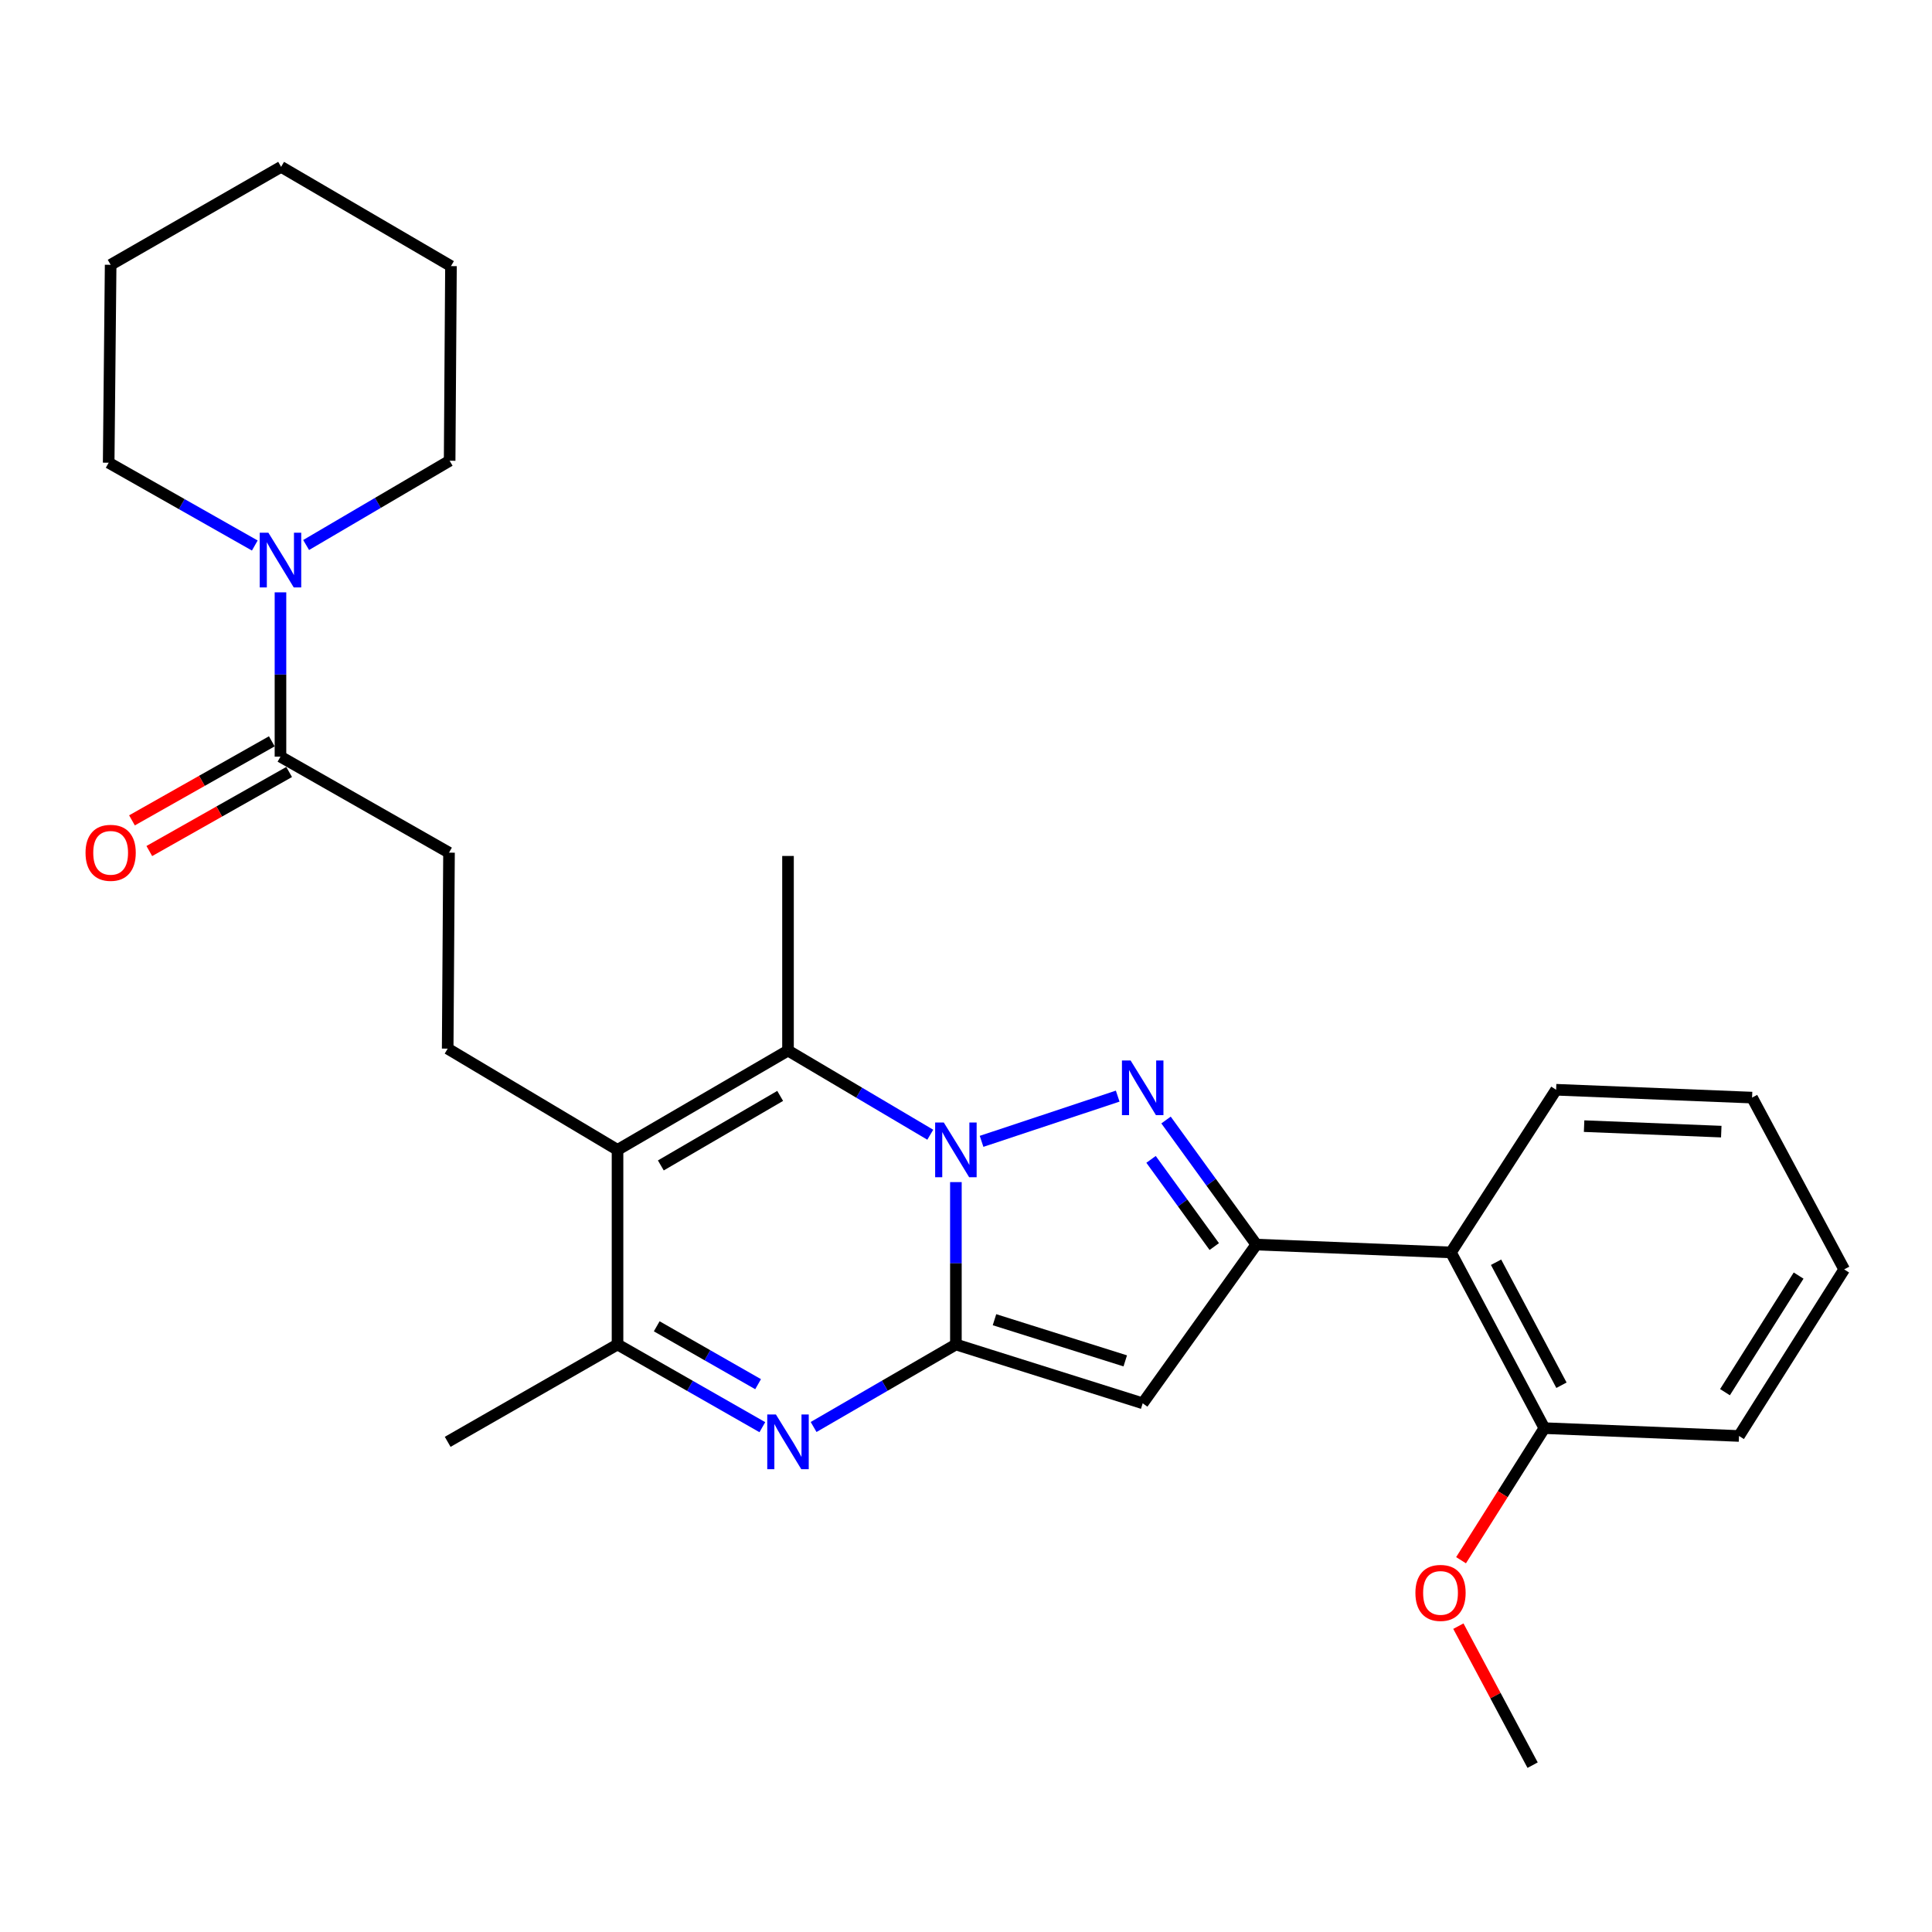 <?xml version='1.0' encoding='iso-8859-1'?>
<svg version='1.1' baseProfile='full'
              xmlns='http://www.w3.org/2000/svg'
                      xmlns:rdkit='http://www.rdkit.org/xml'
                      xmlns:xlink='http://www.w3.org/1999/xlink'
                  xml:space='preserve'
width='1000px' height='1000px' viewBox='0 0 1000 1000'>
<!-- END OF HEADER -->
<rect style='opacity:1.0;fill:#FFFFFF;stroke:none' width='1000' height='1000' x='0' y='0'> </rect>
<path class='bond-0' d='M 494.77,611.855 L 494.77,653.88' style='fill:none;fill-rule:evenodd;stroke:#0000FF;stroke-width:6px;stroke-linecap:butt;stroke-linejoin:miter;stroke-opacity:1' />
<path class='bond-0' d='M 494.77,653.88 L 494.77,695.905' style='fill:none;fill-rule:evenodd;stroke:#000000;stroke-width:6px;stroke-linecap:butt;stroke-linejoin:miter;stroke-opacity:1' />
<path class='bond-1' d='M 508.057,590.762 L 578.519,567.351' style='fill:none;fill-rule:evenodd;stroke:#0000FF;stroke-width:6px;stroke-linecap:butt;stroke-linejoin:miter;stroke-opacity:1' />
<path class='bond-5' d='M 481.506,587.331 L 444.688,565.552' style='fill:none;fill-rule:evenodd;stroke:#0000FF;stroke-width:6px;stroke-linecap:butt;stroke-linejoin:miter;stroke-opacity:1' />
<path class='bond-5' d='M 444.688,565.552 L 407.87,543.774' style='fill:none;fill-rule:evenodd;stroke:#000000;stroke-width:6px;stroke-linecap:butt;stroke-linejoin:miter;stroke-opacity:1' />
<path class='bond-3' d='M 494.77,695.905 L 591.456,726.347' style='fill:none;fill-rule:evenodd;stroke:#000000;stroke-width:6px;stroke-linecap:butt;stroke-linejoin:miter;stroke-opacity:1' />
<path class='bond-3' d='M 514.749,683.078 L 582.429,704.388' style='fill:none;fill-rule:evenodd;stroke:#000000;stroke-width:6px;stroke-linecap:butt;stroke-linejoin:miter;stroke-opacity:1' />
<path class='bond-4' d='M 494.77,695.905 L 457.945,717.258' style='fill:none;fill-rule:evenodd;stroke:#000000;stroke-width:6px;stroke-linecap:butt;stroke-linejoin:miter;stroke-opacity:1' />
<path class='bond-4' d='M 457.945,717.258 L 421.121,738.611' style='fill:none;fill-rule:evenodd;stroke:#0000FF;stroke-width:6px;stroke-linecap:butt;stroke-linejoin:miter;stroke-opacity:1' />
<path class='bond-2' d='M 603.537,579.718 L 626.905,611.953' style='fill:none;fill-rule:evenodd;stroke:#0000FF;stroke-width:6px;stroke-linecap:butt;stroke-linejoin:miter;stroke-opacity:1' />
<path class='bond-2' d='M 626.905,611.953 L 650.274,644.188' style='fill:none;fill-rule:evenodd;stroke:#000000;stroke-width:6px;stroke-linecap:butt;stroke-linejoin:miter;stroke-opacity:1' />
<path class='bond-2' d='M 595.784,600.091 L 612.142,622.656' style='fill:none;fill-rule:evenodd;stroke:#0000FF;stroke-width:6px;stroke-linecap:butt;stroke-linejoin:miter;stroke-opacity:1' />
<path class='bond-2' d='M 612.142,622.656 L 628.5,645.221' style='fill:none;fill-rule:evenodd;stroke:#000000;stroke-width:6px;stroke-linecap:butt;stroke-linejoin:miter;stroke-opacity:1' />
<path class='bond-8' d='M 650.274,644.188 L 751.002,648.251' style='fill:none;fill-rule:evenodd;stroke:#000000;stroke-width:6px;stroke-linecap:butt;stroke-linejoin:miter;stroke-opacity:1' />
<path class='bond-28' d='M 650.274,644.188 L 591.456,726.347' style='fill:none;fill-rule:evenodd;stroke:#000000;stroke-width:6px;stroke-linecap:butt;stroke-linejoin:miter;stroke-opacity:1' />
<path class='bond-29' d='M 394.589,738.71 L 357.111,717.308' style='fill:none;fill-rule:evenodd;stroke:#0000FF;stroke-width:6px;stroke-linecap:butt;stroke-linejoin:miter;stroke-opacity:1' />
<path class='bond-29' d='M 357.111,717.308 L 319.632,695.905' style='fill:none;fill-rule:evenodd;stroke:#000000;stroke-width:6px;stroke-linecap:butt;stroke-linejoin:miter;stroke-opacity:1' />
<path class='bond-29' d='M 392.389,716.455 L 366.154,701.473' style='fill:none;fill-rule:evenodd;stroke:#0000FF;stroke-width:6px;stroke-linecap:butt;stroke-linejoin:miter;stroke-opacity:1' />
<path class='bond-29' d='M 366.154,701.473 L 339.919,686.491' style='fill:none;fill-rule:evenodd;stroke:#000000;stroke-width:6px;stroke-linecap:butt;stroke-linejoin:miter;stroke-opacity:1' />
<path class='bond-6' d='M 407.87,543.774 L 319.632,595.177' style='fill:none;fill-rule:evenodd;stroke:#000000;stroke-width:6px;stroke-linecap:butt;stroke-linejoin:miter;stroke-opacity:1' />
<path class='bond-6' d='M 403.813,567.241 L 342.047,603.223' style='fill:none;fill-rule:evenodd;stroke:#000000;stroke-width:6px;stroke-linecap:butt;stroke-linejoin:miter;stroke-opacity:1' />
<path class='bond-15' d='M 407.87,543.774 L 407.87,443.046' style='fill:none;fill-rule:evenodd;stroke:#000000;stroke-width:6px;stroke-linecap:butt;stroke-linejoin:miter;stroke-opacity:1' />
<path class='bond-7' d='M 319.632,595.177 L 319.632,695.905' style='fill:none;fill-rule:evenodd;stroke:#000000;stroke-width:6px;stroke-linecap:butt;stroke-linejoin:miter;stroke-opacity:1' />
<path class='bond-11' d='M 319.632,595.177 L 231.719,542.771' style='fill:none;fill-rule:evenodd;stroke:#000000;stroke-width:6px;stroke-linecap:butt;stroke-linejoin:miter;stroke-opacity:1' />
<path class='bond-17' d='M 319.632,695.905 L 231.719,746.294' style='fill:none;fill-rule:evenodd;stroke:#000000;stroke-width:6px;stroke-linecap:butt;stroke-linejoin:miter;stroke-opacity:1' />
<path class='bond-13' d='M 751.002,648.251 L 799.365,739.203' style='fill:none;fill-rule:evenodd;stroke:#000000;stroke-width:6px;stroke-linecap:butt;stroke-linejoin:miter;stroke-opacity:1' />
<path class='bond-13' d='M 774.357,653.332 L 808.211,716.999' style='fill:none;fill-rule:evenodd;stroke:#000000;stroke-width:6px;stroke-linecap:butt;stroke-linejoin:miter;stroke-opacity:1' />
<path class='bond-20' d='M 751.002,648.251 L 805.444,564.056' style='fill:none;fill-rule:evenodd;stroke:#000000;stroke-width:6px;stroke-linecap:butt;stroke-linejoin:miter;stroke-opacity:1' />
<path class='bond-9' d='M 145.174,391.643 L 232.408,441.334' style='fill:none;fill-rule:evenodd;stroke:#000000;stroke-width:6px;stroke-linecap:butt;stroke-linejoin:miter;stroke-opacity:1' />
<path class='bond-10' d='M 145.174,391.643 L 145.174,349.12' style='fill:none;fill-rule:evenodd;stroke:#000000;stroke-width:6px;stroke-linecap:butt;stroke-linejoin:miter;stroke-opacity:1' />
<path class='bond-10' d='M 145.174,349.12 L 145.174,306.596' style='fill:none;fill-rule:evenodd;stroke:#0000FF;stroke-width:6px;stroke-linecap:butt;stroke-linejoin:miter;stroke-opacity:1' />
<path class='bond-14' d='M 140.687,383.706 L 104.498,404.164' style='fill:none;fill-rule:evenodd;stroke:#000000;stroke-width:6px;stroke-linecap:butt;stroke-linejoin:miter;stroke-opacity:1' />
<path class='bond-14' d='M 104.498,404.164 L 68.309,424.621' style='fill:none;fill-rule:evenodd;stroke:#FF0000;stroke-width:6px;stroke-linecap:butt;stroke-linejoin:miter;stroke-opacity:1' />
<path class='bond-14' d='M 149.661,399.581 L 113.471,420.038' style='fill:none;fill-rule:evenodd;stroke:#000000;stroke-width:6px;stroke-linecap:butt;stroke-linejoin:miter;stroke-opacity:1' />
<path class='bond-14' d='M 113.471,420.038 L 77.282,440.495' style='fill:none;fill-rule:evenodd;stroke:#FF0000;stroke-width:6px;stroke-linecap:butt;stroke-linejoin:miter;stroke-opacity:1' />
<path class='bond-18' d='M 158.452,282.095 L 195.592,260.287' style='fill:none;fill-rule:evenodd;stroke:#0000FF;stroke-width:6px;stroke-linecap:butt;stroke-linejoin:miter;stroke-opacity:1' />
<path class='bond-18' d='M 195.592,260.287 L 232.732,238.479' style='fill:none;fill-rule:evenodd;stroke:#000000;stroke-width:6px;stroke-linecap:butt;stroke-linejoin:miter;stroke-opacity:1' />
<path class='bond-19' d='M 131.879,282.358 L 94.063,260.93' style='fill:none;fill-rule:evenodd;stroke:#0000FF;stroke-width:6px;stroke-linecap:butt;stroke-linejoin:miter;stroke-opacity:1' />
<path class='bond-19' d='M 94.063,260.93 L 56.248,239.503' style='fill:none;fill-rule:evenodd;stroke:#000000;stroke-width:6px;stroke-linecap:butt;stroke-linejoin:miter;stroke-opacity:1' />
<path class='bond-12' d='M 231.719,542.771 L 232.408,441.334' style='fill:none;fill-rule:evenodd;stroke:#000000;stroke-width:6px;stroke-linecap:butt;stroke-linejoin:miter;stroke-opacity:1' />
<path class='bond-16' d='M 799.365,739.203 L 777.801,773.383' style='fill:none;fill-rule:evenodd;stroke:#000000;stroke-width:6px;stroke-linecap:butt;stroke-linejoin:miter;stroke-opacity:1' />
<path class='bond-16' d='M 777.801,773.383 L 756.236,807.563' style='fill:none;fill-rule:evenodd;stroke:#FF0000;stroke-width:6px;stroke-linecap:butt;stroke-linejoin:miter;stroke-opacity:1' />
<path class='bond-21' d='M 799.365,739.203 L 900.104,743.255' style='fill:none;fill-rule:evenodd;stroke:#000000;stroke-width:6px;stroke-linecap:butt;stroke-linejoin:miter;stroke-opacity:1' />
<path class='bond-22' d='M 754.847,841.69 L 774.062,877.666' style='fill:none;fill-rule:evenodd;stroke:#FF0000;stroke-width:6px;stroke-linecap:butt;stroke-linejoin:miter;stroke-opacity:1' />
<path class='bond-22' d='M 774.062,877.666 L 793.277,913.641' style='fill:none;fill-rule:evenodd;stroke:#000000;stroke-width:6px;stroke-linecap:butt;stroke-linejoin:miter;stroke-opacity:1' />
<path class='bond-24' d='M 232.732,238.479 L 233.421,137.741' style='fill:none;fill-rule:evenodd;stroke:#000000;stroke-width:6px;stroke-linecap:butt;stroke-linejoin:miter;stroke-opacity:1' />
<path class='bond-23' d='M 56.248,239.503 L 57.271,137.062' style='fill:none;fill-rule:evenodd;stroke:#000000;stroke-width:6px;stroke-linecap:butt;stroke-linejoin:miter;stroke-opacity:1' />
<path class='bond-25' d='M 805.444,564.056 L 906.871,568.118' style='fill:none;fill-rule:evenodd;stroke:#000000;stroke-width:6px;stroke-linecap:butt;stroke-linejoin:miter;stroke-opacity:1' />
<path class='bond-25' d='M 819.928,582.885 L 890.927,585.729' style='fill:none;fill-rule:evenodd;stroke:#000000;stroke-width:6px;stroke-linecap:butt;stroke-linejoin:miter;stroke-opacity:1' />
<path class='bond-30' d='M 900.104,743.255 L 954.545,657.044' style='fill:none;fill-rule:evenodd;stroke:#000000;stroke-width:6px;stroke-linecap:butt;stroke-linejoin:miter;stroke-opacity:1' />
<path class='bond-30' d='M 892.852,720.587 L 930.961,660.239' style='fill:none;fill-rule:evenodd;stroke:#000000;stroke-width:6px;stroke-linecap:butt;stroke-linejoin:miter;stroke-opacity:1' />
<path class='bond-27' d='M 57.271,137.062 L 145.498,86.359' style='fill:none;fill-rule:evenodd;stroke:#000000;stroke-width:6px;stroke-linecap:butt;stroke-linejoin:miter;stroke-opacity:1' />
<path class='bond-31' d='M 233.421,137.741 L 145.498,86.359' style='fill:none;fill-rule:evenodd;stroke:#000000;stroke-width:6px;stroke-linecap:butt;stroke-linejoin:miter;stroke-opacity:1' />
<path class='bond-26' d='M 906.871,568.118 L 954.545,657.044' style='fill:none;fill-rule:evenodd;stroke:#000000;stroke-width:6px;stroke-linecap:butt;stroke-linejoin:miter;stroke-opacity:1' />
<path  class='atom-0' d='M 488.51 581.017
L 497.79 596.017
Q 498.71 597.497, 500.19 600.177
Q 501.67 602.857, 501.75 603.017
L 501.75 581.017
L 505.51 581.017
L 505.51 609.337
L 501.63 609.337
L 491.67 592.937
Q 490.51 591.017, 489.27 588.817
Q 488.07 586.617, 487.71 585.937
L 487.71 609.337
L 484.03 609.337
L 484.03 581.017
L 488.51 581.017
' fill='#0000FF'/>
<path  class='atom-2' d='M 585.196 548.893
L 594.476 563.893
Q 595.396 565.373, 596.876 568.053
Q 598.356 570.733, 598.436 570.893
L 598.436 548.893
L 602.196 548.893
L 602.196 577.213
L 598.316 577.213
L 588.356 560.813
Q 587.196 558.893, 585.956 556.693
Q 584.756 554.493, 584.396 553.813
L 584.396 577.213
L 580.716 577.213
L 580.716 548.893
L 585.196 548.893
' fill='#0000FF'/>
<path  class='atom-5' d='M 401.61 732.134
L 410.89 747.134
Q 411.81 748.614, 413.29 751.294
Q 414.77 753.974, 414.85 754.134
L 414.85 732.134
L 418.61 732.134
L 418.61 760.454
L 414.73 760.454
L 404.77 744.054
Q 403.61 742.134, 402.37 739.934
Q 401.17 737.734, 400.81 737.054
L 400.81 760.454
L 397.13 760.454
L 397.13 732.134
L 401.61 732.134
' fill='#0000FF'/>
<path  class='atom-11' d='M 138.914 275.732
L 148.194 290.732
Q 149.114 292.212, 150.594 294.892
Q 152.074 297.572, 152.154 297.732
L 152.154 275.732
L 155.914 275.732
L 155.914 304.052
L 152.034 304.052
L 142.074 287.652
Q 140.914 285.732, 139.674 283.532
Q 138.474 281.332, 138.114 280.652
L 138.114 304.052
L 134.434 304.052
L 134.434 275.732
L 138.914 275.732
' fill='#0000FF'/>
<path  class='atom-15' d='M 44.271 441.414
Q 44.271 434.614, 47.631 430.814
Q 50.991 427.014, 57.271 427.014
Q 63.551 427.014, 66.911 430.814
Q 70.271 434.614, 70.271 441.414
Q 70.271 448.294, 66.871 452.214
Q 63.471 456.094, 57.271 456.094
Q 51.031 456.094, 47.631 452.214
Q 44.271 448.334, 44.271 441.414
M 57.271 452.894
Q 61.591 452.894, 63.911 450.014
Q 66.271 447.094, 66.271 441.414
Q 66.271 435.854, 63.911 433.054
Q 61.591 430.214, 57.271 430.214
Q 52.951 430.214, 50.591 433.014
Q 48.271 435.814, 48.271 441.414
Q 48.271 447.134, 50.591 450.014
Q 52.951 452.894, 57.271 452.894
' fill='#FF0000'/>
<path  class='atom-17' d='M 732.613 824.481
Q 732.613 817.681, 735.973 813.881
Q 739.333 810.081, 745.613 810.081
Q 751.893 810.081, 755.253 813.881
Q 758.613 817.681, 758.613 824.481
Q 758.613 831.361, 755.213 835.281
Q 751.813 839.161, 745.613 839.161
Q 739.373 839.161, 735.973 835.281
Q 732.613 831.401, 732.613 824.481
M 745.613 835.961
Q 749.933 835.961, 752.253 833.081
Q 754.613 830.161, 754.613 824.481
Q 754.613 818.921, 752.253 816.121
Q 749.933 813.281, 745.613 813.281
Q 741.293 813.281, 738.933 816.081
Q 736.613 818.881, 736.613 824.481
Q 736.613 830.201, 738.933 833.081
Q 741.293 835.961, 745.613 835.961
' fill='#FF0000'/>
</svg>
